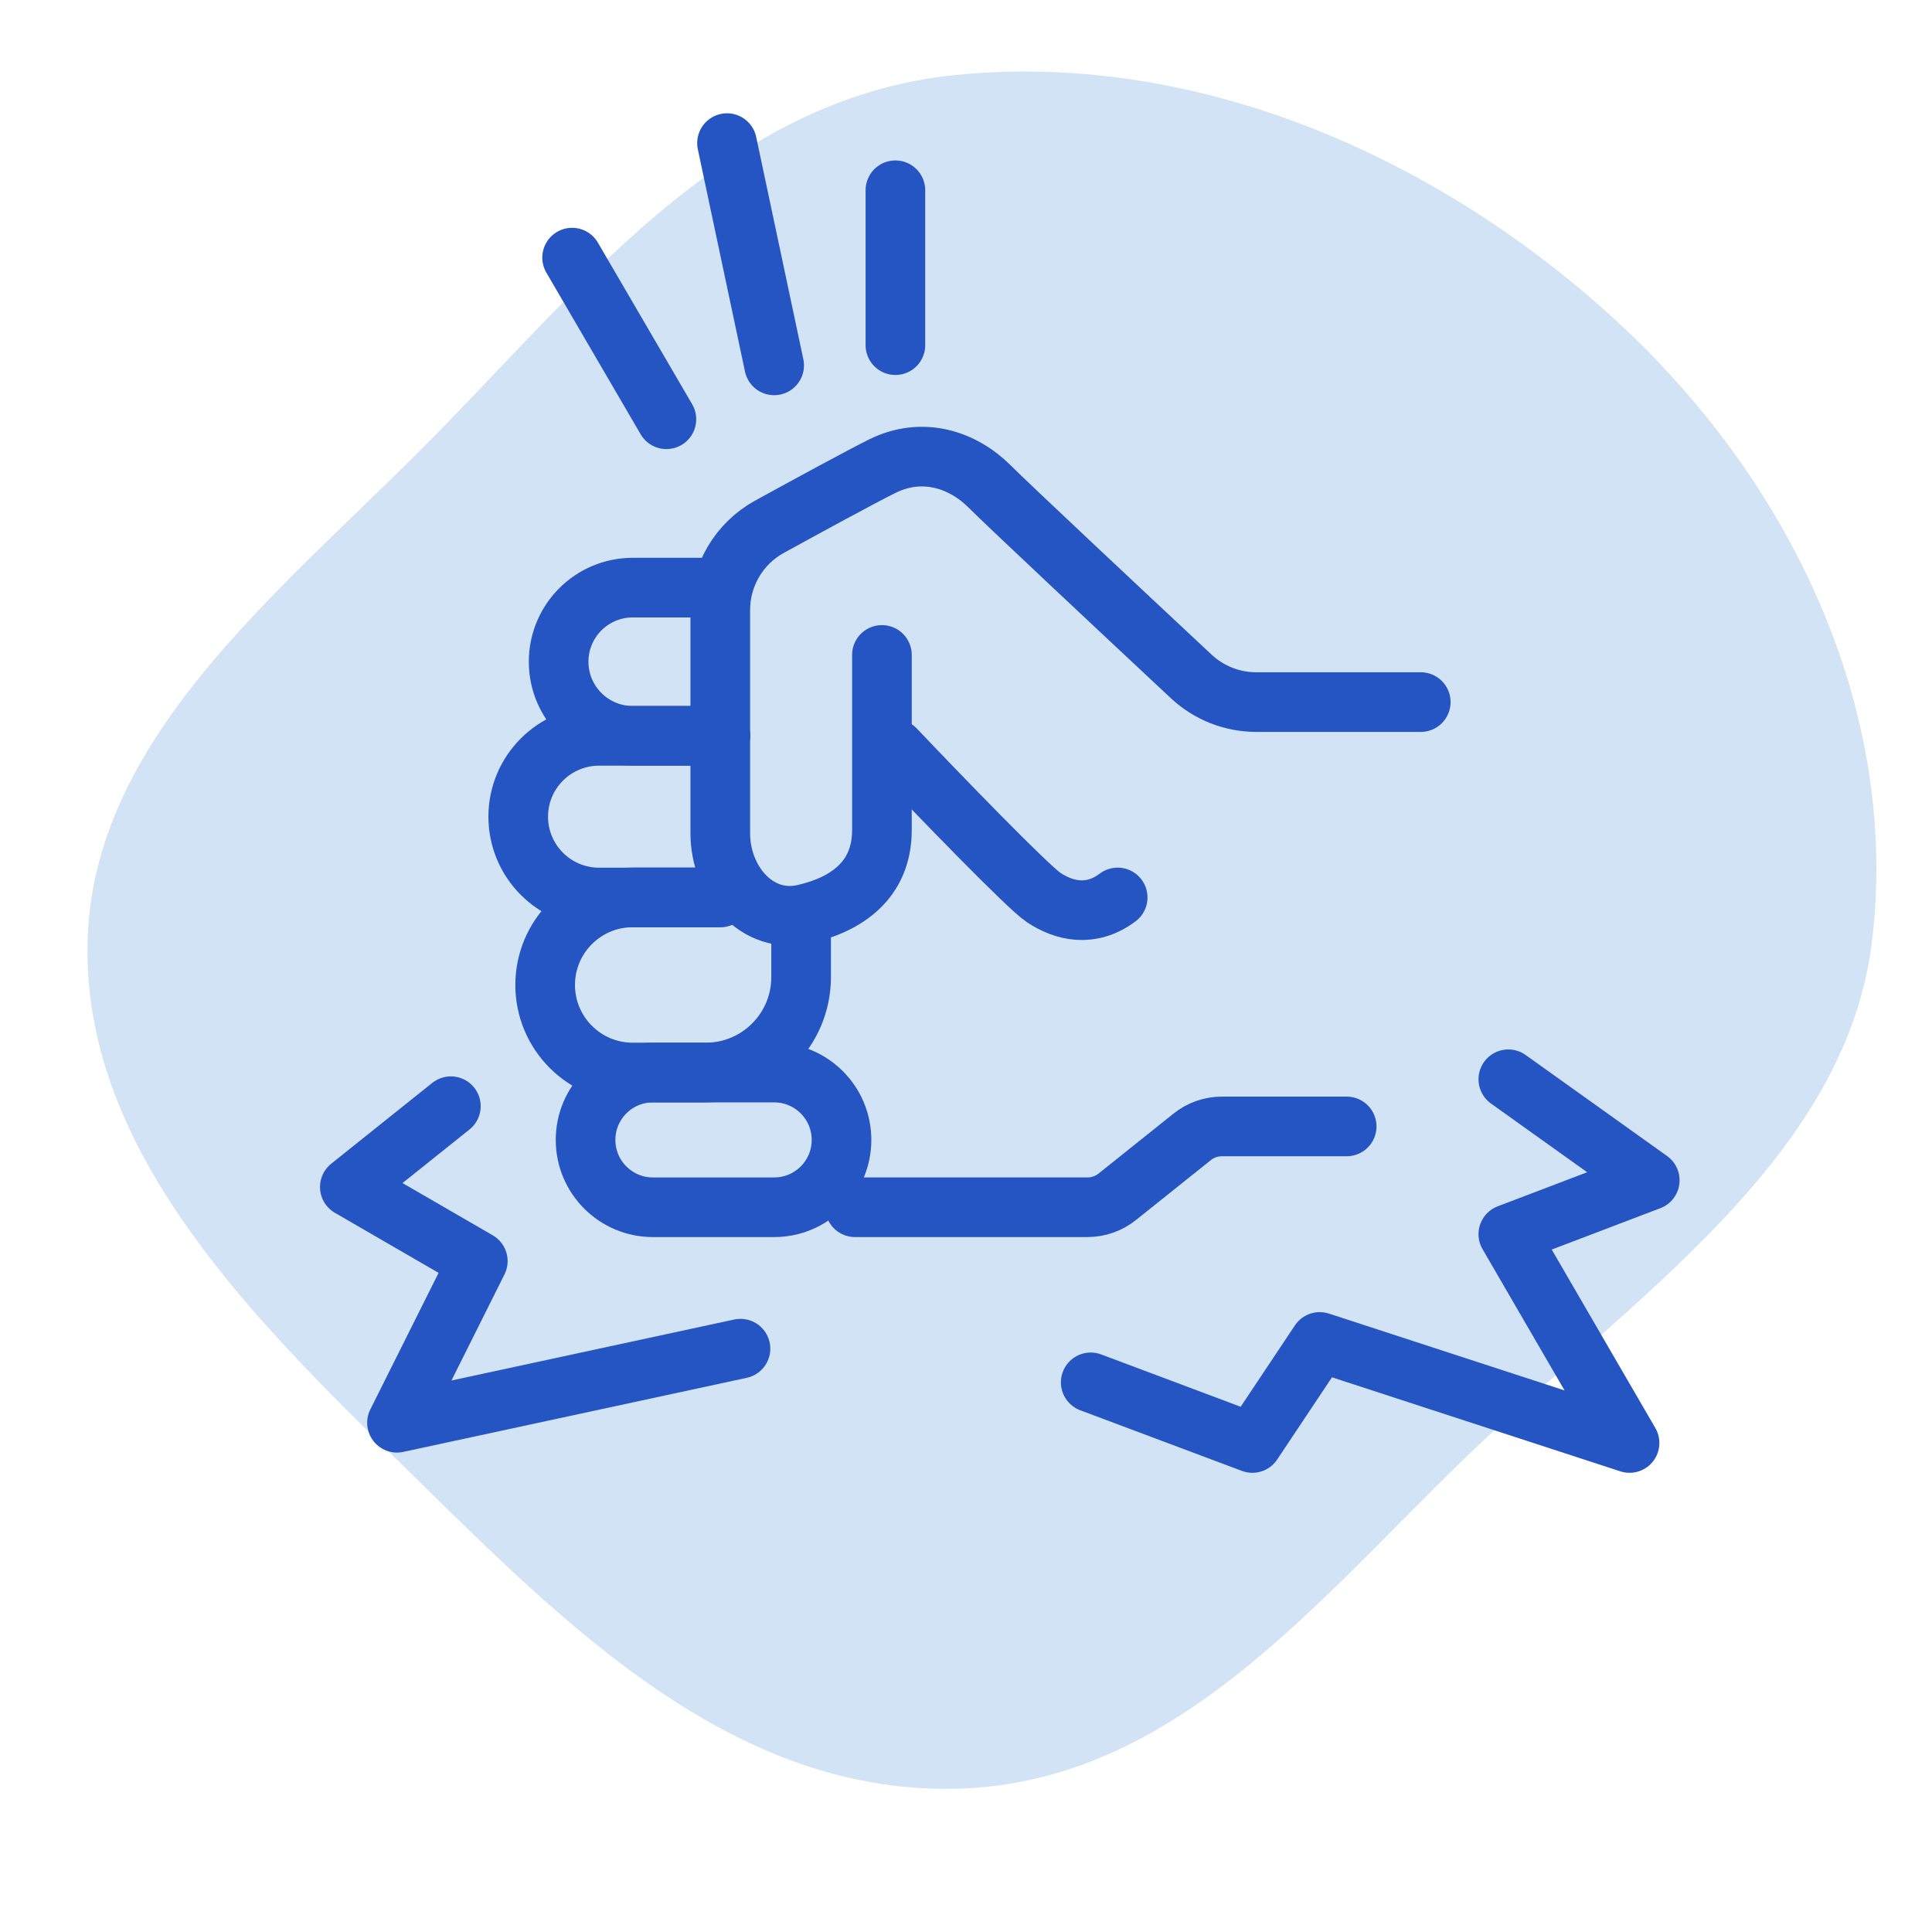 <svg width="81" height="80" viewBox="0 0 81 80" fill="none" xmlns="http://www.w3.org/2000/svg">
<path fill-rule="evenodd" clip-rule="evenodd" d="M40.03 3.148C50.51 2.083 60.804 6.877 68.134 13.796C75.349 20.605 79.617 30.029 78.487 39.444C77.445 48.12 69.302 53.817 62.584 60.028C55.795 66.304 49.691 74.796 40.03 74.996C30.276 75.198 23.085 67.494 16.428 60.984C10.085 54.782 3.444 47.926 3.673 39.444C3.898 31.093 11.385 25.104 17.561 18.938C24.191 12.319 30.264 4.141 40.03 3.148Z" fill="#D1E3F4"/>
<path d="M18.903 46.379L14.667 49.767L20.032 52.874L16.644 59.651L31.045 56.545" stroke="#2554C3" stroke-width="2.5" stroke-linecap="round" stroke-linejoin="round"/>
<path d="M27.939 17.578L23.986 10.801" stroke="#2554C3" stroke-width="2.5" stroke-linecap="round"/>
<path d="M32.457 15.319L30.48 6" stroke="#2554C3" stroke-width="2.5" stroke-linecap="round"/>
<path d="M37.54 14.471V7.977" stroke="#2554C3" stroke-width="2.5" stroke-linecap="round"/>
<path d="M45.729 57.957L52.506 60.499L55.33 56.263L68.32 60.499L63.237 51.745L69.167 49.486L63.237 45.25" stroke="#2554C3" stroke-width="2.5" stroke-linecap="round" stroke-linejoin="round"/>
<path d="M37.54 31.414C39.328 33.297 43.075 37.175 43.752 37.627C44.6 38.191 45.729 38.474 46.859 37.627" stroke="#2554C3" stroke-width="2.5" stroke-linecap="round" stroke-linejoin="round"/>
<path d="M56.46 47.227H51.231C50.777 47.227 50.336 47.381 49.982 47.665L46.842 50.177C46.487 50.461 46.047 50.615 45.592 50.615H35.846" stroke="#2554C3" stroke-width="2.5" stroke-linecap="round" stroke-linejoin="round"/>
<path d="M30.198 24.637H26.527C24.812 24.637 23.421 26.027 23.421 27.743V27.743C23.421 29.459 24.812 30.849 26.527 30.849H30.198" stroke="#2554C3" stroke-width="2.5" stroke-linecap="round" stroke-linejoin="round"/>
<path d="M30.198 30.852H25.115C23.244 30.852 21.727 32.369 21.727 34.24V34.24C21.727 36.112 23.244 37.629 25.115 37.629H30.198" stroke="#2554C3" stroke-width="2.5" stroke-linecap="round" stroke-linejoin="round"/>
<path d="M29.916 37.625H26.527C24.5 37.625 22.856 39.269 22.856 41.296V41.296C22.856 43.323 24.5 44.967 26.527 44.967H29.587C31.796 44.967 33.587 43.176 33.587 40.967V39.155" stroke="#2554C3" stroke-width="2.5" stroke-linecap="round" stroke-linejoin="round"/>
<path d="M32.457 44.969H27.374C25.815 44.969 24.55 46.233 24.55 47.793C24.55 49.352 25.815 50.616 27.374 50.616H32.457C34.017 50.616 35.281 49.352 35.281 47.793C35.281 46.233 34.017 44.969 32.457 44.969Z" stroke="#2554C3" stroke-width="2.5" stroke-linejoin="round"/>
<path d="M59.566 29.436H52.671C51.658 29.436 50.683 29.052 49.943 28.36C46.915 25.531 42.287 21.193 41.494 20.4C40.364 19.27 38.67 18.705 36.975 19.552C36.045 20.017 33.999 21.13 32.258 22.086C30.985 22.785 30.198 24.125 30.198 25.577V34.941C30.198 36.959 31.744 38.777 33.71 38.327C35.439 37.931 36.975 36.942 36.975 34.801C36.975 32.768 36.975 29.718 36.975 27.459" stroke="#2554C3" stroke-width="2.5" stroke-linecap="round" stroke-linejoin="round"/>
</svg>
